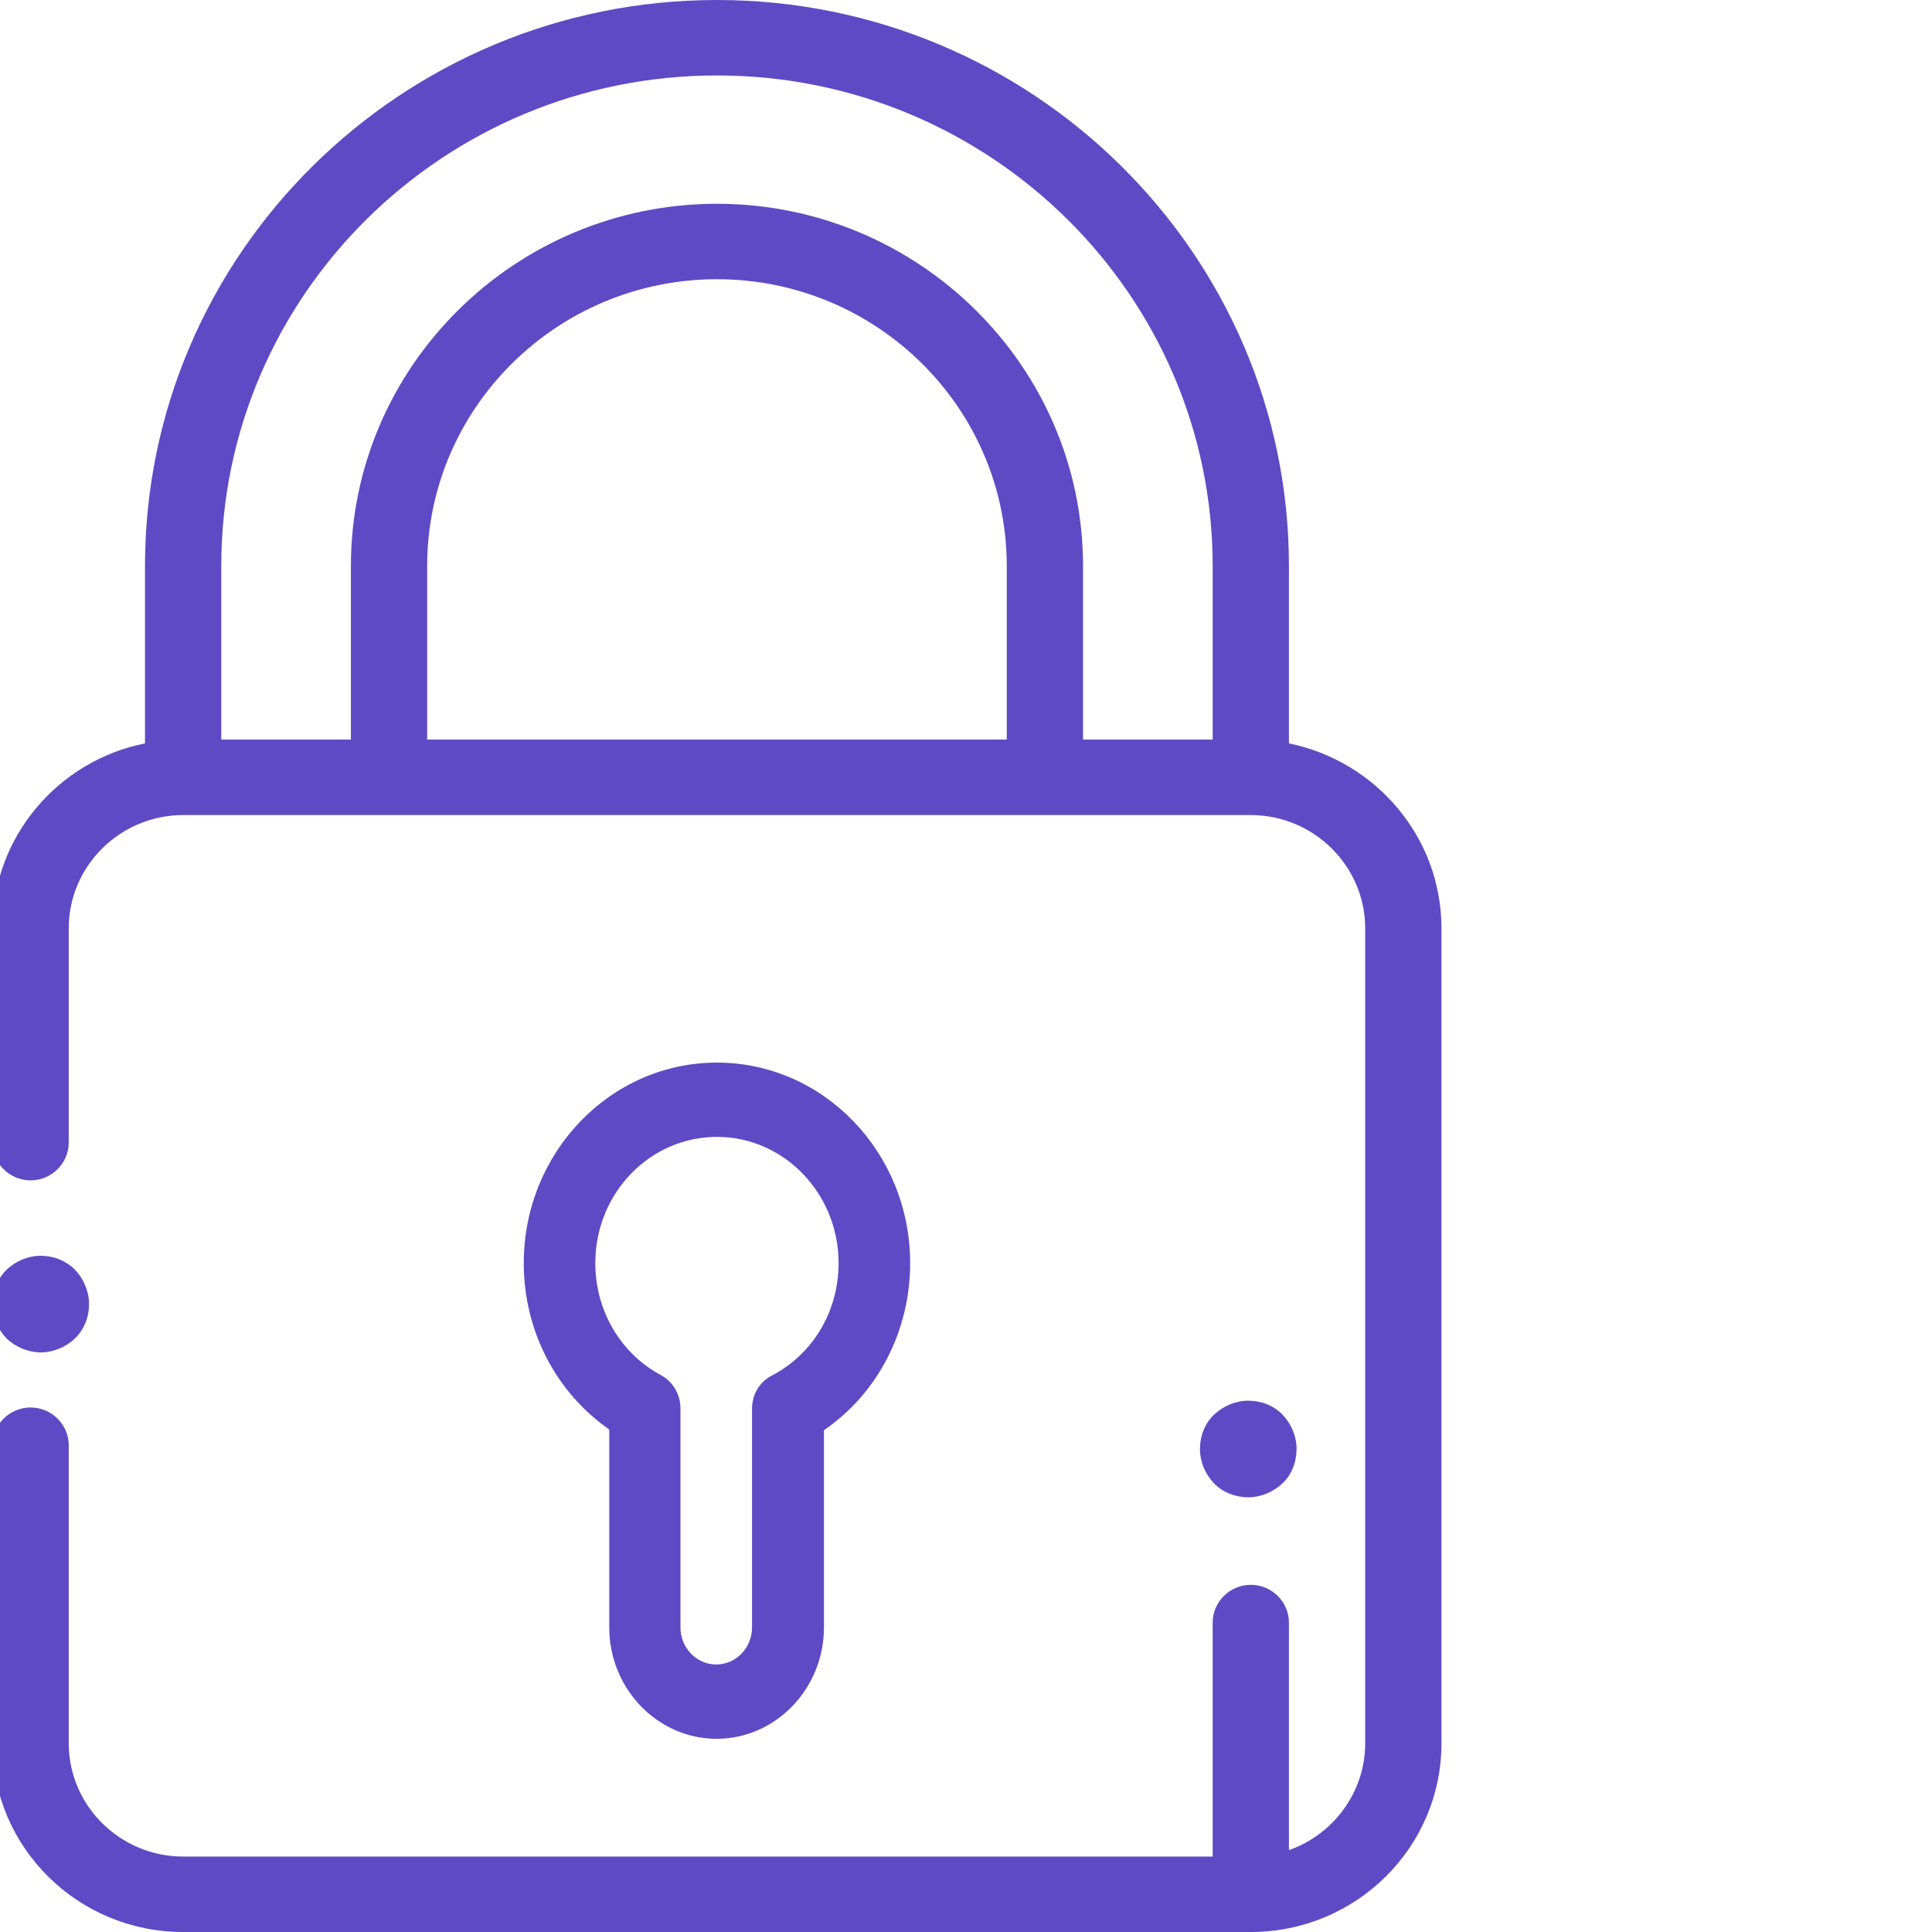 <svg xmlns="http://www.w3.org/2000/svg" width="40" height="40" viewBox="0 0 40 40">
  <g fill="#5E4AC5" transform="translate(-1)">
    <path d="M27.686,15.391 L27.686,11.719 C27.686,5.258 22.373,0 15.844,0 C9.315,0 4.002,5.258 4.002,11.719 L4.002,15.391 C2.202,15.75 0.844,17.328 0.844,19.219 L0.844,23.656 C0.844,24.086 1.199,24.438 1.633,24.438 C2.067,24.438 2.423,24.086 2.423,23.656 L2.423,19.219 C2.423,17.93 3.488,16.875 4.791,16.875 L26.896,16.875 C28.199,16.875 29.265,17.93 29.265,19.219 L29.265,36.094 C29.265,37.109 28.602,37.984 27.686,38.305 L27.686,33.594 C27.686,33.164 27.331,32.812 26.896,32.812 C26.462,32.812 26.107,33.164 26.107,33.594 L26.107,38.438 L4.791,38.438 C3.488,38.438 2.423,37.383 2.423,36.094 L2.423,29.922 C2.423,29.492 2.067,29.141 1.633,29.141 C1.199,29.141 0.844,29.492 0.844,29.922 L0.844,36.094 C0.844,38.25 2.612,40 4.791,40 L26.896,40 C29.075,40 30.844,38.25 30.844,36.094 L30.844,19.219 C30.844,17.336 29.486,15.758 27.686,15.391 Z M9.844,15.312 L9.844,11.719 C9.844,8.445 12.536,5.781 15.844,5.781 C19.152,5.781 21.844,8.445 21.844,11.719 L21.844,15.312 L9.844,15.312 Z M23.423,15.312 L23.423,11.719 C23.423,7.586 20.02,4.219 15.844,4.219 C11.667,4.219 8.265,7.586 8.265,11.719 L8.265,15.312 L5.581,15.312 L5.581,11.719 C5.581,6.117 10.183,1.562 15.844,1.562 C21.504,1.562 26.107,6.117 26.107,11.719 L26.107,15.312 L23.423,15.312 Z"/>
    <path d="M1.844 28C2.104 28 2.364 27.89 2.554 27.71 2.744 27.52 2.844 27.27 2.844 27 2.844 26.74 2.734 26.48 2.554 26.29 2.364 26.1 2.114 26 1.844 26 1.574 26 1.324 26.11 1.134 26.29.944 26.48.844 26.73.844 27 .844 27.26.954 27.52 1.134 27.71 1.324 27.89 1.584 28 1.844 28zM15.836 36C17.059 36 18.059 34.962 18.059 33.694L18.059 29.611C19.17 28.85 19.844 27.558 19.844 26.152 19.844 23.861 18.051 22 15.844 22 13.636 22 11.844 23.861 11.844 26.152 11.844 27.551 12.51 28.827 13.614 29.596L13.614 33.694C13.614 34.962 14.614 36 15.836 36zM13.325 26.152C13.325 24.706 14.451 23.538 15.844 23.538 17.229 23.538 18.362 24.706 18.362 26.152 18.362 27.143 17.836 28.035 16.977 28.481 16.725 28.612 16.57 28.873 16.57 29.165L16.57 33.694C16.57 34.116 16.236 34.462 15.829 34.462 15.422 34.462 15.088 34.116 15.088 33.694L15.088 29.158C15.088 28.873 14.933 28.604 14.688 28.473 13.851 28.027 13.325 27.136 13.325 26.152zM26.844 31C27.104 31 27.364 30.89 27.554 30.71 27.744 30.53 27.844 30.27 27.844 30 27.844 29.73 27.734 29.48 27.554 29.29 27.374 29.1 27.114 29 26.844 29 26.584 29 26.324 29.11 26.134 29.29 25.944 29.47 25.844 29.73 25.844 30 25.844 30.27 25.954 30.52 26.134 30.71 26.314 30.9 26.584 31 26.844 31z"/>
  </g>
</svg>
